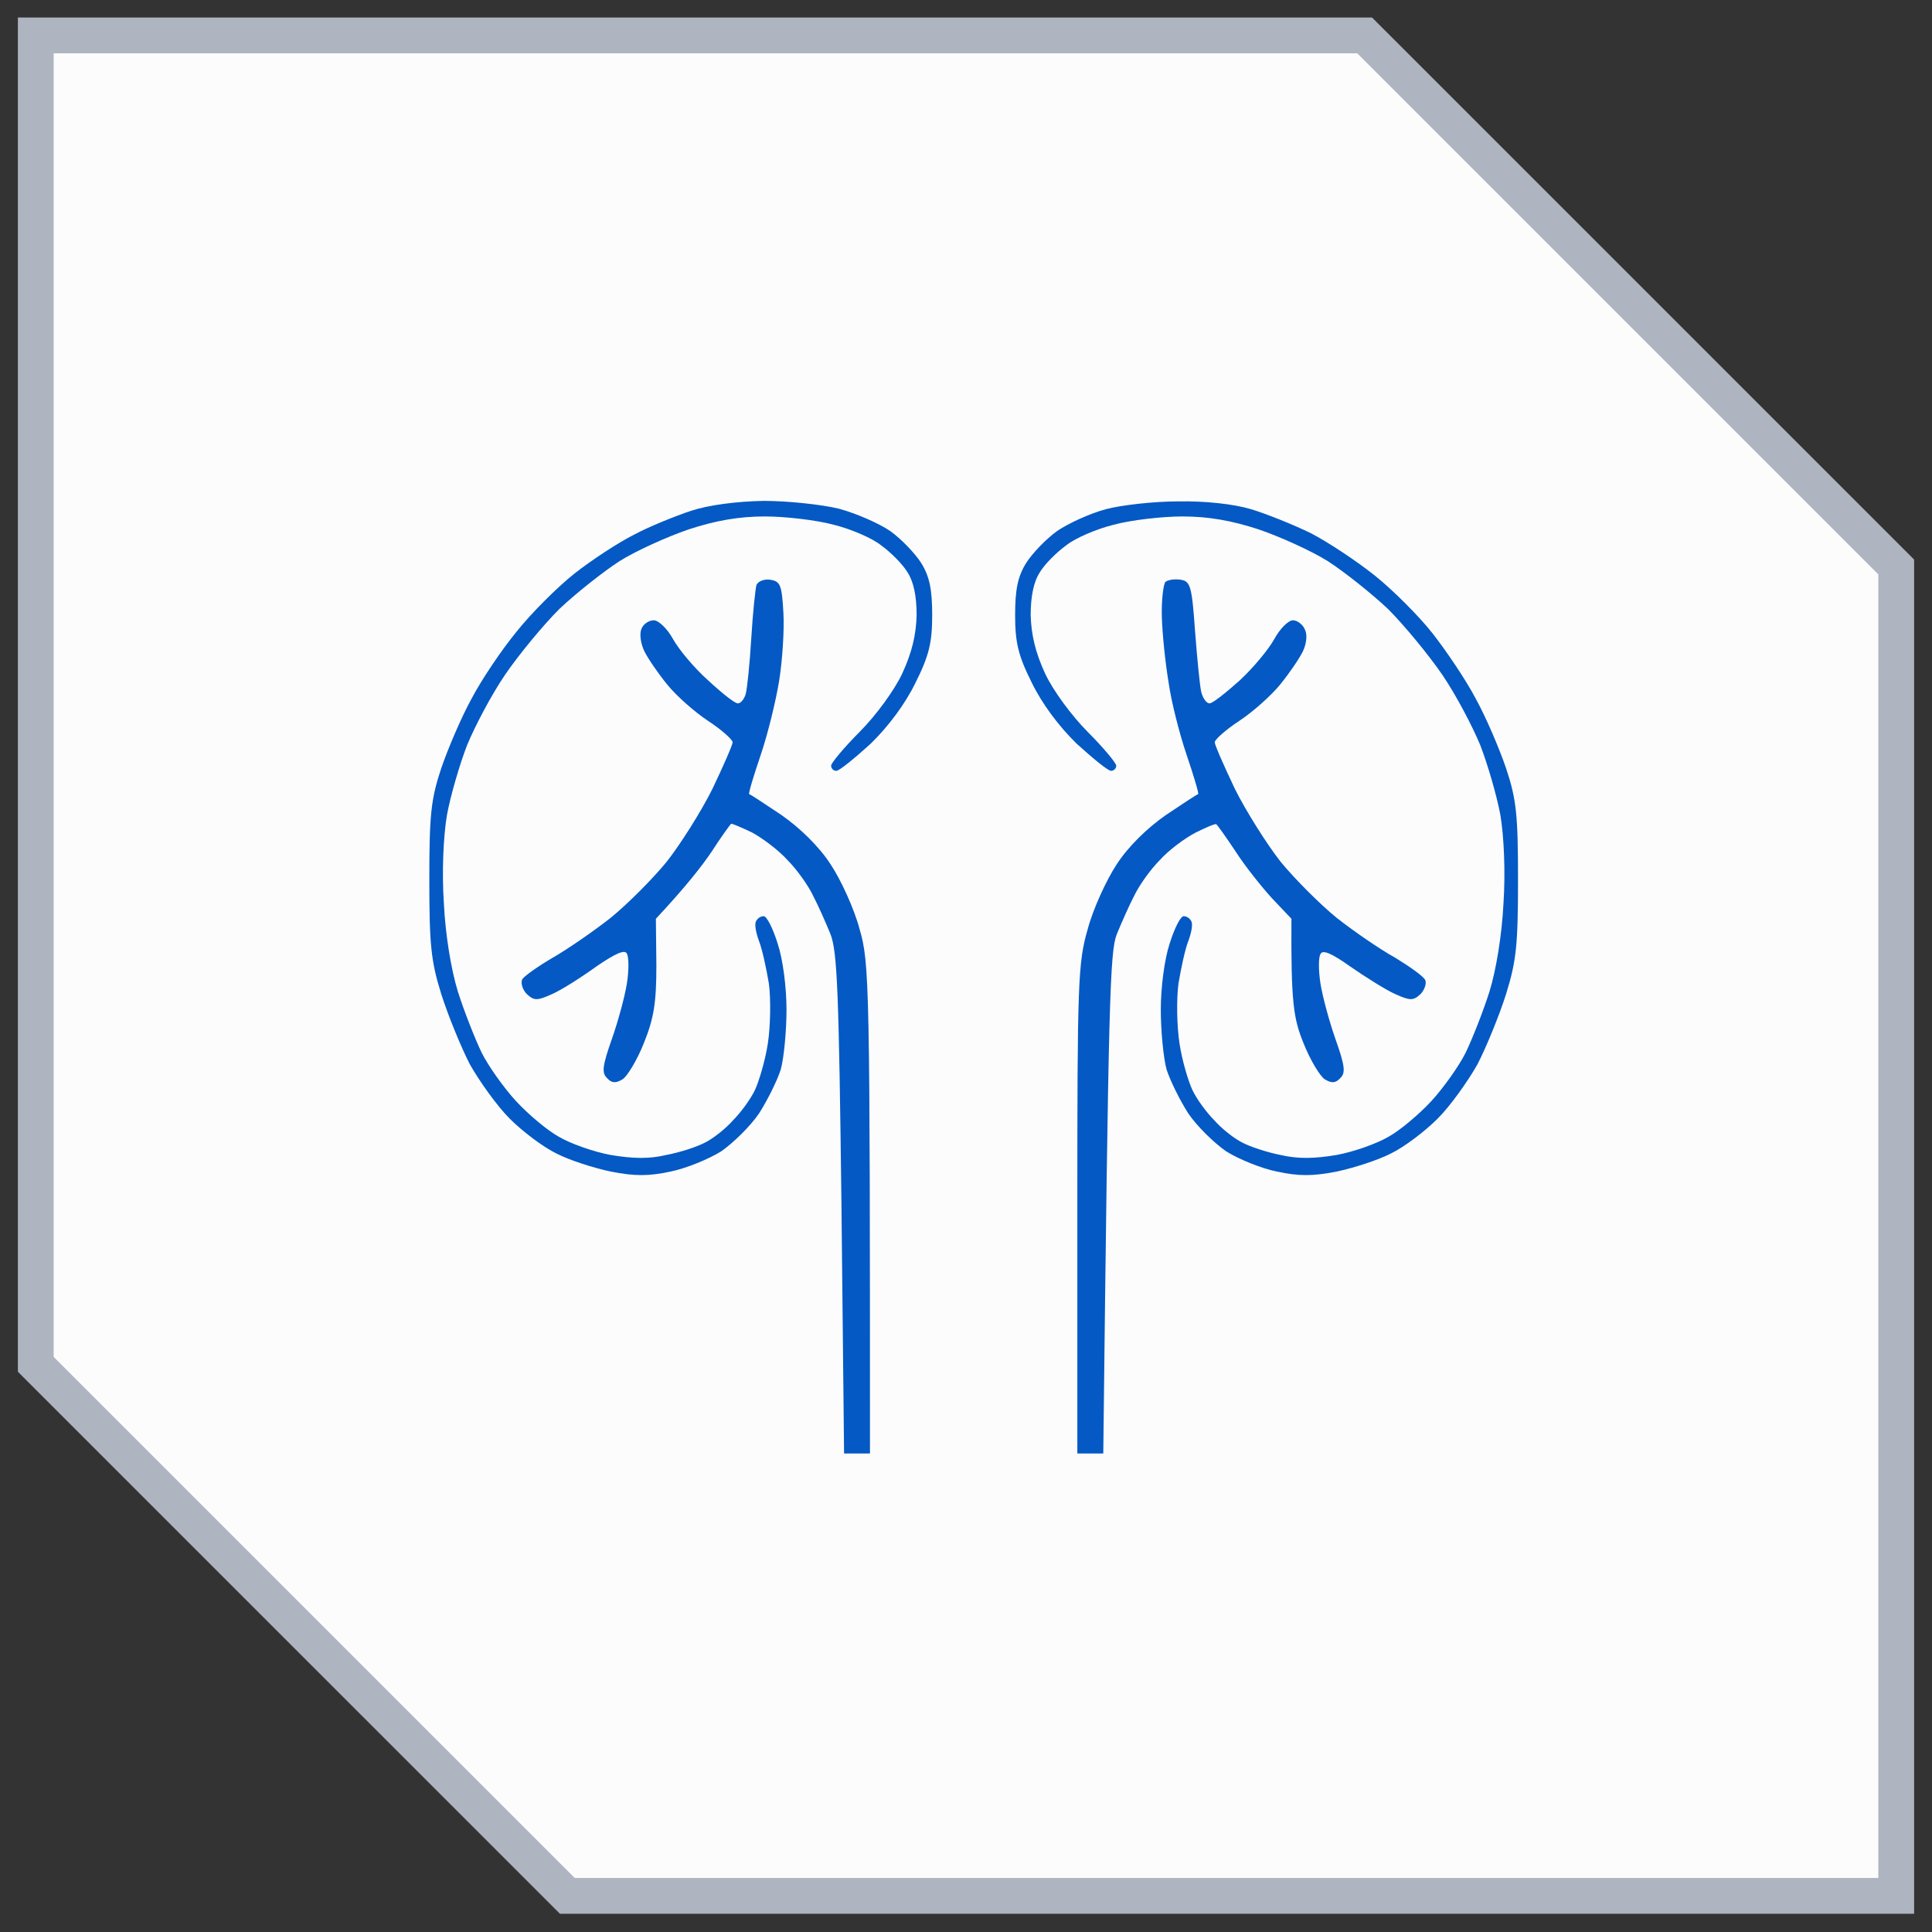 <?xml version="1.0" encoding="UTF-8"?>
<svg xmlns="http://www.w3.org/2000/svg" width="54" height="54" viewBox="0 0 54 54" fill="none">
  <rect x="0" y="0" width="54" height="54" fill="#333333" stroke="none"/>
  <g data-figma-bg-blur-radius="28.3636">
    <path fill-rule="evenodd" clip-rule="evenodd" d="M1 0.99H38.143L53 15.847V52.99H15.857L1 38.133V0.99Z" fill="#FCFCFD"></path>
    <path d="M38.143 0.99L38.496 0.637L38.35 0.49H38.143V0.99ZM1 0.99V0.49H0.5V0.99H1ZM53 15.847H53.5V15.64L53.354 15.494L53 15.847ZM53 52.99V53.49H53.5V52.99H53ZM15.857 52.99L15.504 53.344L15.65 53.49H15.857V52.99ZM1 38.133H0.5V38.34L0.646 38.487L1 38.133ZM38.143 0.99V0.49H1V0.99V1.49H38.143V0.99ZM53 15.847L53.354 15.494L38.496 0.637L38.143 0.99L37.789 1.344L52.646 16.201L53 15.847ZM53 52.99H53.5V15.847H53H52.5V52.99H53ZM15.857 52.99V53.49H53V52.99V52.49H15.857V52.99ZM15.857 52.99L16.211 52.637L1.354 37.779L1 38.133L0.646 38.487L15.504 53.344L15.857 52.99ZM1 0.99H0.5V38.133H1H1.5V0.99H1Z" fill="#AEB5C1"></path>
  </g>
  <path d="M17.724 14.943C18.158 14.711 18.883 14.421 19.317 14.276C19.81 14.116 20.578 14.014 21.346 14C22.027 14 22.969 14.102 23.447 14.218C23.925 14.348 24.563 14.624 24.881 14.842C25.186 15.059 25.577 15.466 25.751 15.741C25.983 16.118 26.055 16.481 26.055 17.192C26.055 17.961 25.968 18.324 25.591 19.078C25.302 19.673 24.838 20.297 24.331 20.791C23.882 21.197 23.461 21.545 23.375 21.545C23.288 21.545 23.23 21.472 23.23 21.4C23.23 21.327 23.592 20.892 24.026 20.457C24.476 20.007 24.997 19.296 25.215 18.832C25.49 18.237 25.606 17.744 25.62 17.192C25.62 16.655 25.534 16.249 25.36 15.988C25.229 15.77 24.896 15.436 24.635 15.248C24.389 15.045 23.78 14.784 23.302 14.667C22.824 14.537 21.954 14.435 21.375 14.435C20.65 14.435 19.998 14.551 19.245 14.798C18.651 15.001 17.781 15.393 17.318 15.683C16.869 15.973 16.115 16.568 15.637 17.018C15.173 17.482 14.492 18.309 14.116 18.861C13.739 19.412 13.275 20.297 13.058 20.82C12.855 21.342 12.594 22.227 12.493 22.778C12.391 23.388 12.348 24.374 12.406 25.245C12.449 26.13 12.609 27.102 12.797 27.712C12.971 28.263 13.275 29.032 13.463 29.424C13.652 29.801 14.086 30.41 14.42 30.773C14.768 31.15 15.304 31.6 15.622 31.774C15.941 31.963 16.593 32.195 17.071 32.282C17.68 32.384 18.144 32.398 18.622 32.282C19.013 32.209 19.491 32.05 19.709 31.934C19.94 31.818 20.288 31.542 20.491 31.31C20.708 31.092 20.984 30.715 21.1 30.468C21.215 30.222 21.389 29.641 21.462 29.163C21.534 28.684 21.549 27.944 21.491 27.494C21.418 27.059 21.302 26.522 21.215 26.304C21.129 26.072 21.085 25.84 21.129 25.753C21.172 25.666 21.259 25.608 21.346 25.608C21.433 25.608 21.607 25.956 21.737 26.377C21.882 26.812 21.983 27.595 21.983 28.219C21.983 28.814 21.911 29.569 21.824 29.888C21.723 30.207 21.447 30.759 21.215 31.121C20.969 31.484 20.491 31.948 20.158 32.18C19.81 32.398 19.172 32.659 18.738 32.746C18.129 32.877 17.738 32.877 17.071 32.746C16.593 32.645 15.912 32.427 15.55 32.239C15.188 32.064 14.608 31.629 14.246 31.266C13.884 30.904 13.391 30.207 13.13 29.743C12.884 29.264 12.522 28.379 12.333 27.784C12.043 26.855 12 26.391 12 24.592C12 22.778 12.043 22.343 12.333 21.472C12.522 20.921 12.898 20.036 13.188 19.514C13.463 18.991 14.029 18.15 14.449 17.642C14.854 17.134 15.579 16.409 16.057 16.031C16.535 15.654 17.289 15.161 17.724 14.943Z" fill="#0459C4"></path>
  <path d="M29.547 14.842C29.866 14.624 30.474 14.348 30.909 14.232C31.344 14.116 32.257 14.014 32.938 14.014C33.677 14 34.488 14.087 34.966 14.232C35.401 14.363 36.154 14.667 36.633 14.9C37.111 15.146 37.922 15.683 38.429 16.089C38.937 16.496 39.661 17.221 40.038 17.7C40.414 18.179 40.965 18.991 41.24 19.514C41.53 20.036 41.907 20.921 42.095 21.472C42.385 22.343 42.429 22.778 42.429 24.592C42.429 26.391 42.385 26.855 42.095 27.784C41.907 28.379 41.545 29.264 41.298 29.743C41.038 30.207 40.545 30.904 40.183 31.266C39.82 31.629 39.241 32.064 38.879 32.239C38.516 32.427 37.835 32.645 37.357 32.746C36.691 32.877 36.299 32.877 35.691 32.746C35.256 32.659 34.619 32.398 34.271 32.18C33.938 31.948 33.459 31.484 33.213 31.121C32.981 30.759 32.706 30.207 32.605 29.888C32.518 29.569 32.445 28.814 32.445 28.219C32.445 27.595 32.547 26.812 32.691 26.377C32.822 25.956 32.996 25.608 33.083 25.608C33.17 25.608 33.257 25.666 33.3 25.753C33.343 25.84 33.3 26.072 33.213 26.304C33.126 26.522 33.01 27.059 32.938 27.494C32.88 27.944 32.894 28.684 32.967 29.163C33.039 29.641 33.213 30.222 33.329 30.468C33.445 30.715 33.72 31.092 33.938 31.31C34.14 31.542 34.488 31.818 34.72 31.934C34.937 32.05 35.416 32.209 35.792 32.282C36.285 32.398 36.749 32.384 37.357 32.282C37.835 32.195 38.487 31.963 38.806 31.774C39.125 31.6 39.661 31.15 40.009 30.773C40.342 30.41 40.777 29.801 40.965 29.424C41.154 29.032 41.458 28.263 41.632 27.712C41.82 27.102 41.979 26.13 42.023 25.245C42.081 24.374 42.037 23.388 41.936 22.778C41.834 22.227 41.574 21.342 41.371 20.82C41.154 20.297 40.69 19.412 40.313 18.861C39.936 18.309 39.255 17.482 38.792 17.018C38.313 16.568 37.56 15.973 37.111 15.683C36.647 15.393 35.778 15.001 35.184 14.798C34.43 14.551 33.778 14.435 33.054 14.435C32.474 14.435 31.605 14.537 31.127 14.667C30.648 14.784 30.04 15.045 29.794 15.248C29.533 15.436 29.199 15.77 29.069 15.988C28.895 16.249 28.808 16.655 28.808 17.192C28.823 17.744 28.939 18.237 29.214 18.832C29.431 19.296 29.953 20.007 30.402 20.457C30.837 20.892 31.199 21.327 31.199 21.4C31.199 21.472 31.141 21.545 31.054 21.545C30.967 21.545 30.547 21.197 30.098 20.791C29.591 20.297 29.127 19.673 28.837 19.078C28.46 18.324 28.373 17.961 28.373 17.192C28.373 16.481 28.446 16.118 28.678 15.741C28.852 15.466 29.243 15.059 29.547 14.842Z" fill="#0459C4"></path>
  <path d="M20.998 17.845C21.042 17.12 21.114 16.452 21.143 16.351C21.186 16.249 21.36 16.176 21.534 16.205C21.81 16.249 21.853 16.351 21.896 17.12C21.925 17.598 21.868 18.454 21.781 19.006C21.694 19.557 21.462 20.515 21.259 21.11C21.056 21.705 20.911 22.198 20.94 22.198C20.969 22.198 21.36 22.459 21.839 22.778C22.36 23.141 22.896 23.663 23.215 24.157C23.505 24.592 23.882 25.419 24.026 25.97C24.302 26.913 24.316 27.479 24.316 40.625H23.592L23.519 33.66C23.447 27.784 23.404 26.609 23.215 26.116C23.085 25.796 22.867 25.303 22.722 25.027C22.592 24.752 22.273 24.302 22.012 24.041C21.766 23.765 21.317 23.431 21.027 23.272C20.723 23.127 20.448 23.01 20.433 23.025C20.404 23.054 20.158 23.388 19.897 23.794C19.636 24.186 19.172 24.781 18.332 25.68L18.346 26.986C18.346 28.031 18.274 28.466 17.999 29.148C17.81 29.627 17.535 30.077 17.405 30.164C17.216 30.28 17.1 30.28 16.97 30.135C16.811 29.989 16.84 29.786 17.1 29.046C17.274 28.553 17.463 27.857 17.521 27.494C17.579 27.131 17.579 26.754 17.521 26.652C17.463 26.536 17.216 26.638 16.666 27.015C16.245 27.32 15.695 27.668 15.434 27.784C15.014 27.973 14.927 27.973 14.724 27.784C14.608 27.668 14.55 27.479 14.594 27.378C14.637 27.291 15.028 27.015 15.449 26.768C15.854 26.536 16.593 26.028 17.071 25.651C17.535 25.274 18.245 24.563 18.636 24.084C19.013 23.605 19.593 22.691 19.911 22.053C20.216 21.414 20.477 20.82 20.477 20.747C20.477 20.674 20.172 20.399 19.796 20.152C19.419 19.905 18.897 19.441 18.651 19.136C18.39 18.817 18.115 18.411 18.013 18.208C17.912 18.005 17.868 17.729 17.926 17.584C17.97 17.453 18.129 17.337 18.274 17.337C18.404 17.337 18.651 17.569 18.81 17.86C18.97 18.15 19.404 18.672 19.796 19.02C20.172 19.369 20.535 19.659 20.621 19.659C20.708 19.659 20.795 19.543 20.839 19.412C20.882 19.267 20.955 18.57 20.998 17.845Z" fill="#0459C4"></path>
  <path d="M32.474 17.25C32.46 16.771 32.518 16.322 32.575 16.264C32.648 16.205 32.836 16.176 33.01 16.205C33.271 16.249 33.315 16.394 33.401 17.627C33.459 18.382 33.532 19.151 33.575 19.34C33.619 19.514 33.72 19.659 33.807 19.659C33.894 19.659 34.256 19.369 34.648 19.02C35.024 18.672 35.459 18.15 35.618 17.86C35.778 17.569 36.01 17.337 36.14 17.337C36.256 17.337 36.415 17.453 36.473 17.598C36.546 17.744 36.517 17.99 36.415 18.208C36.314 18.411 36.039 18.817 35.778 19.136C35.531 19.441 35.01 19.905 34.633 20.152C34.256 20.399 33.952 20.674 33.952 20.747C33.952 20.82 34.213 21.414 34.517 22.053C34.836 22.691 35.416 23.605 35.792 24.084C36.184 24.563 36.894 25.274 37.357 25.651C37.835 26.028 38.574 26.536 38.995 26.768C39.4 27.015 39.791 27.291 39.835 27.392C39.878 27.479 39.82 27.668 39.705 27.784C39.502 27.973 39.415 27.973 38.995 27.784C38.734 27.668 38.183 27.32 37.763 27.03C37.212 26.638 36.966 26.536 36.908 26.667C36.85 26.754 36.85 27.131 36.908 27.494C36.966 27.857 37.154 28.553 37.328 29.046C37.589 29.786 37.618 29.989 37.459 30.135C37.328 30.28 37.212 30.28 37.024 30.164C36.894 30.077 36.618 29.627 36.43 29.148C36.154 28.466 36.082 28.031 36.096 25.68L35.546 25.1C35.256 24.781 34.792 24.2 34.532 23.794C34.271 23.402 34.025 23.054 33.995 23.039C33.981 23.01 33.706 23.127 33.416 23.272C33.112 23.431 32.662 23.765 32.416 24.041C32.155 24.302 31.837 24.752 31.706 25.027C31.561 25.303 31.344 25.796 31.213 26.116C31.025 26.609 30.982 27.784 30.837 40.625H30.112V33.806C30.112 27.479 30.127 26.913 30.402 25.97C30.547 25.419 30.924 24.592 31.213 24.157C31.532 23.663 32.068 23.141 32.59 22.778C33.068 22.459 33.459 22.198 33.488 22.198C33.517 22.198 33.373 21.705 33.17 21.11C32.967 20.515 32.735 19.601 32.663 19.078C32.575 18.556 32.489 17.744 32.474 17.25Z" fill="#0459C4"></path>
  <defs>
    <clipPath id="bgblur_0_6398_6449_clip_path" transform="translate(27.864 27.873)">
      <path fill-rule="evenodd" clip-rule="evenodd" d="M1 0.99H38.143L53 15.847V52.99H15.857L1 38.133V0.99Z"></path>
    </clipPath>
  </defs>
</svg>
